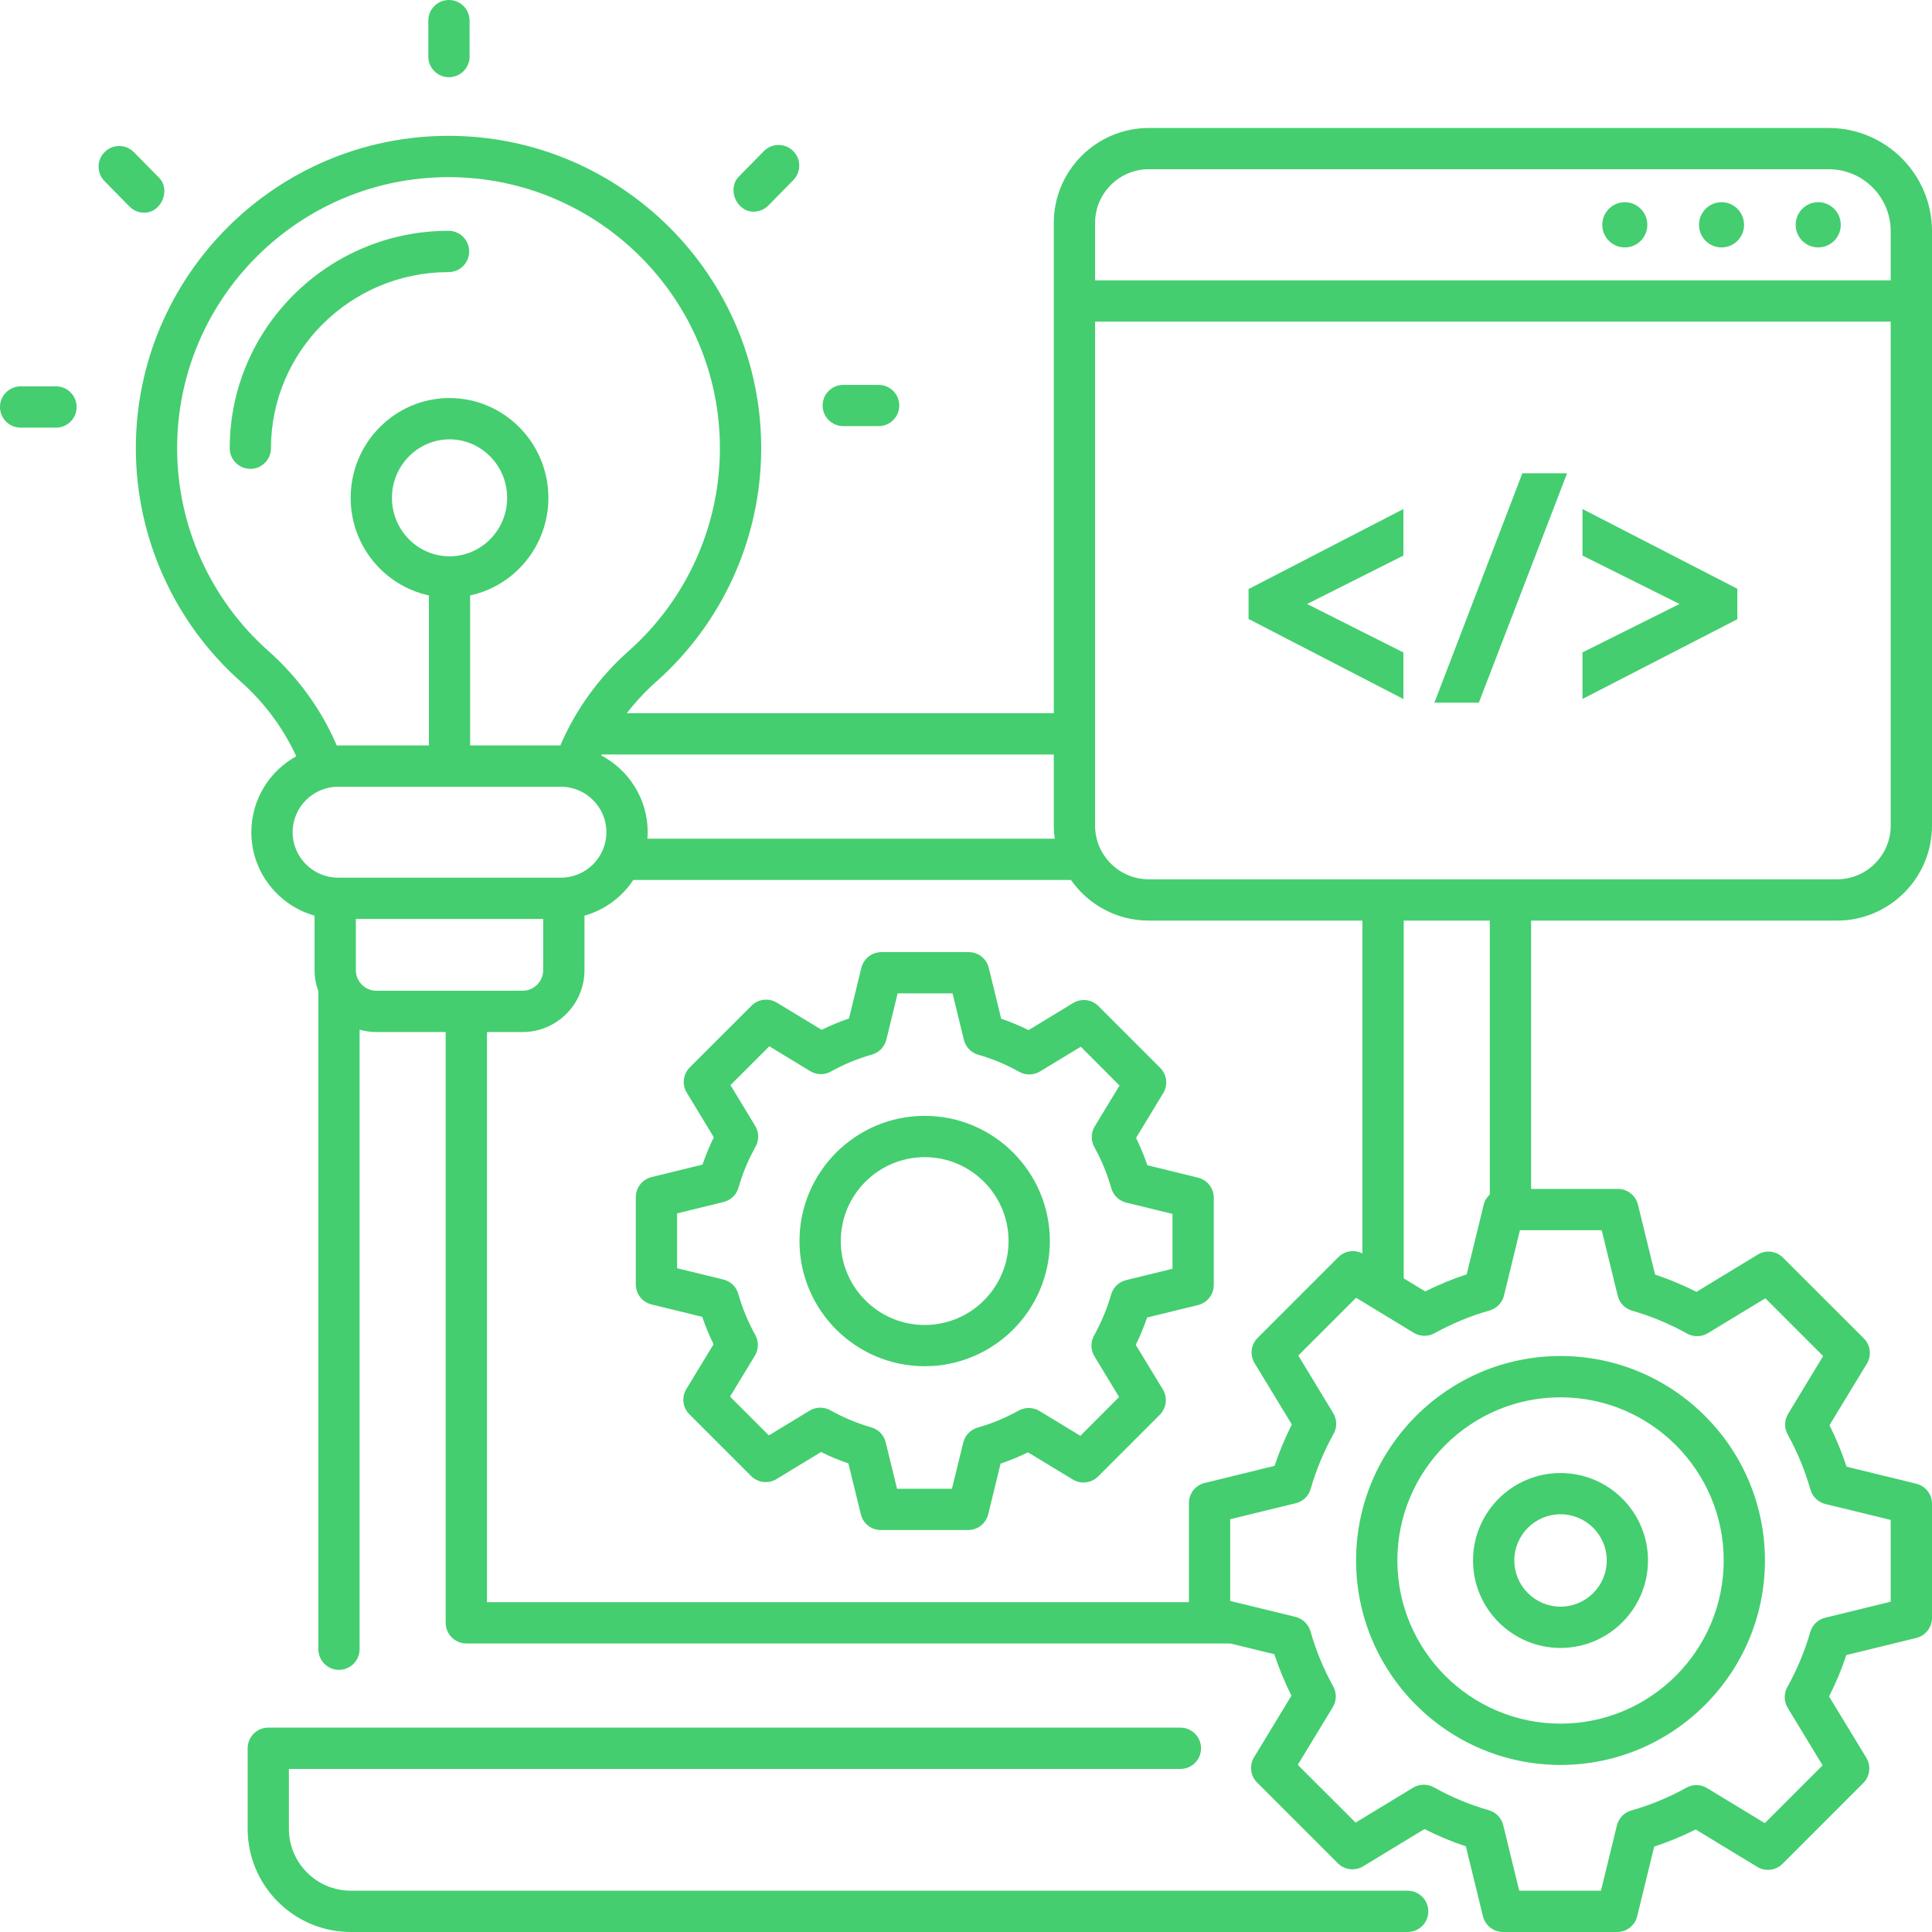 <svg width="32" height="32" viewBox="0 0 32 32" fill="none" xmlns="http://www.w3.org/2000/svg">
<path d="M23.315 32H5.811C4.868 32 4.102 31.233 4.102 30.291V28.957C4.102 28.768 4.255 28.615 4.443 28.615H19.551C19.74 28.615 19.893 28.768 19.893 28.957C19.893 29.146 19.74 29.299 19.551 29.299H4.785V30.291C4.785 30.856 5.245 31.316 5.811 31.316H23.315C23.504 31.316 23.657 31.47 23.657 31.658C23.657 31.847 23.504 32 23.315 32Z" fill="#44CE6F"/>
<path d="M20.68 10.252L23.245 11.578V10.807L21.649 10.004L23.245 9.202V8.431L20.68 9.757V10.252Z" fill="#44CE6F"/>
<path d="M23.758 11.639H24.494L25.956 7.839H25.215L23.758 11.639Z" fill="#44CE6F"/>
<path d="M26.211 8.431V9.202L27.818 10.004L26.211 10.806V11.577L28.757 10.266L28.776 10.256V9.752L26.211 8.431Z" fill="#44CE6F"/>
<path d="M26.912 4.098C27.118 4.098 27.285 3.931 27.285 3.724C27.285 3.517 27.118 3.349 26.912 3.349C26.706 3.349 26.539 3.517 26.539 3.724C26.539 3.931 26.706 4.098 26.912 4.098Z" fill="#44CE6F"/>
<path d="M28.514 4.098C28.72 4.098 28.887 3.931 28.887 3.724C28.887 3.517 28.72 3.349 28.514 3.349C28.308 3.349 28.141 3.517 28.141 3.724C28.141 3.931 28.308 4.098 28.514 4.098Z" fill="#44CE6F"/>
<path d="M30.115 4.098C30.322 4.098 30.489 3.931 30.489 3.724C30.489 3.517 30.322 3.349 30.115 3.349C29.909 3.349 29.742 3.517 29.742 3.724C29.742 3.931 29.909 4.098 30.115 4.098Z" fill="#44CE6F"/>
<path d="M4.147 7.766C3.958 7.766 3.805 7.613 3.805 7.425C3.805 5.439 5.43 3.823 7.429 3.823C7.618 3.823 7.771 3.976 7.771 4.165C7.771 4.354 7.618 4.507 7.429 4.507C5.807 4.507 4.488 5.816 4.488 7.425C4.488 7.613 4.335 7.766 4.147 7.766Z" fill="#44CE6F"/>
<path d="M7.436 1.279C7.247 1.279 7.094 1.126 7.094 0.937V0.342C7.094 0.153 7.247 0 7.436 0C7.624 0 7.778 0.153 7.778 0.342V0.937C7.778 1.126 7.624 1.279 7.436 1.279Z" fill="#44CE6F"/>
<path d="M2.389 3.523C2.3 3.523 2.212 3.489 2.145 3.421L1.731 3C1.599 2.865 1.6 2.649 1.735 2.517C1.869 2.384 2.086 2.386 2.218 2.521L2.633 2.942C2.833 3.145 2.674 3.523 2.389 3.523Z" fill="#44CE6F"/>
<path d="M0.928 7.083H0.342C0.153 7.083 0 6.93 0 6.741C0 6.552 0.153 6.399 0.342 6.399H0.928C1.116 6.399 1.269 6.552 1.269 6.741C1.269 6.93 1.116 7.083 0.928 7.083Z" fill="#44CE6F"/>
<path d="M14.553 7.058H13.967C13.778 7.058 13.625 6.905 13.625 6.716C13.625 6.528 13.778 6.375 13.967 6.375H14.553C14.741 6.375 14.895 6.528 14.895 6.716C14.895 6.905 14.741 7.058 14.553 7.058Z" fill="#44CE6F"/>
<path d="M12.482 3.506C12.197 3.506 12.038 3.128 12.238 2.924L12.652 2.503C12.785 2.369 13.002 2.367 13.136 2.5C13.271 2.632 13.272 2.848 13.14 2.983L12.726 3.404C12.659 3.472 12.57 3.506 12.482 3.506Z" fill="#44CE6F"/>
<path d="M16.036 25.342H14.59C14.432 25.342 14.295 25.235 14.258 25.081L14.052 24.239C13.897 24.186 13.746 24.123 13.599 24.05L12.86 24.499C12.725 24.58 12.552 24.559 12.441 24.448L11.419 23.426C11.307 23.314 11.286 23.141 11.368 23.007L11.819 22.265C11.746 22.118 11.684 21.966 11.631 21.811L10.792 21.606C10.639 21.569 10.531 21.432 10.531 21.274V19.828C10.531 19.671 10.639 19.534 10.792 19.496L11.635 19.29C11.688 19.136 11.751 18.984 11.823 18.837L11.375 18.098C11.293 17.964 11.314 17.791 11.425 17.679L12.448 16.657C12.559 16.546 12.732 16.525 12.867 16.607L13.609 17.057C13.756 16.985 13.908 16.922 14.062 16.869L14.267 16.03C14.305 15.877 14.442 15.77 14.599 15.77H16.045C16.203 15.77 16.34 15.877 16.377 16.03L16.583 16.873C16.738 16.926 16.889 16.989 17.036 17.062L17.775 16.613C17.91 16.531 18.083 16.552 18.194 16.664L19.216 17.686C19.328 17.797 19.349 17.97 19.267 18.105L18.817 18.847C18.889 18.994 18.951 19.146 19.004 19.3L19.843 19.506C19.996 19.543 20.104 19.68 20.104 19.838V21.283C20.104 21.441 19.996 21.578 19.843 21.616L19 21.822C18.947 21.976 18.884 22.128 18.812 22.275L19.26 23.013C19.342 23.148 19.321 23.321 19.21 23.433L18.188 24.455C18.076 24.566 17.903 24.587 17.768 24.505L17.026 24.055C16.879 24.127 16.728 24.19 16.573 24.242L16.368 25.081C16.33 25.235 16.193 25.342 16.036 25.342ZM14.858 24.659H15.767L15.955 23.892C15.984 23.773 16.075 23.678 16.194 23.645C16.429 23.578 16.658 23.483 16.873 23.364C16.98 23.304 17.112 23.307 17.217 23.37L17.894 23.782L18.536 23.139L18.127 22.464C18.063 22.359 18.061 22.227 18.121 22.12C18.241 21.905 18.336 21.677 18.404 21.441C18.437 21.323 18.532 21.232 18.651 21.203L19.42 21.015V20.106L18.654 19.919C18.535 19.89 18.44 19.798 18.406 19.68C18.34 19.444 18.245 19.216 18.126 19C18.066 18.893 18.069 18.762 18.132 18.657L18.543 17.98L17.901 17.337L17.226 17.747C17.121 17.81 16.989 17.813 16.882 17.753C16.667 17.632 16.439 17.537 16.203 17.47C16.085 17.436 15.994 17.342 15.965 17.222L15.777 16.453H14.868L14.681 17.219C14.652 17.339 14.56 17.434 14.442 17.467C14.206 17.534 13.977 17.628 13.762 17.748C13.655 17.808 13.524 17.805 13.419 17.741L12.742 17.33L12.099 17.973L12.508 18.648C12.572 18.753 12.575 18.884 12.515 18.992C12.394 19.207 12.299 19.435 12.232 19.671C12.198 19.789 12.104 19.88 11.984 19.909L11.215 20.097V21.006L11.981 21.193C12.101 21.222 12.195 21.313 12.229 21.432C12.296 21.667 12.39 21.896 12.51 22.112C12.569 22.219 12.567 22.35 12.503 22.455L12.092 23.132L12.735 23.775L13.409 23.365C13.514 23.301 13.646 23.299 13.754 23.359C13.968 23.479 14.197 23.575 14.432 23.642C14.55 23.676 14.641 23.77 14.67 23.889L14.858 24.659Z" fill="#44CE6F"/>
<path d="M15.316 22.629C14.172 22.629 13.242 21.699 13.242 20.556C13.242 19.413 14.172 18.482 15.316 18.482C16.459 18.482 17.389 19.413 17.389 20.556C17.389 21.699 16.459 22.629 15.316 22.629ZM15.316 19.166C14.549 19.166 13.926 19.79 13.926 20.556C13.926 21.322 14.549 21.946 15.316 21.946C16.082 21.946 16.705 21.322 16.705 20.556C16.705 19.79 16.082 19.166 15.316 19.166Z" fill="#44CE6F"/>
<path d="M30.427 15.248C31.295 15.248 32 14.542 32 13.675V3.829C32 2.886 31.233 2.12 30.291 2.12H19.027C18.16 2.12 17.454 2.825 17.454 3.692V11.813H10.382C10.526 11.626 10.688 11.452 10.867 11.293C11.974 10.312 12.608 8.902 12.608 7.424C12.608 4.571 10.285 2.25 7.429 2.25C4.573 2.25 2.25 4.571 2.25 7.424C2.25 8.902 2.885 10.312 3.991 11.293C4.382 11.64 4.693 12.062 4.907 12.526C4.464 12.771 4.163 13.243 4.163 13.784C4.163 14.441 4.607 14.995 5.21 15.166V16.068C5.21 16.191 5.233 16.308 5.273 16.417V27.316C5.273 27.505 5.426 27.658 5.614 27.658C5.803 27.658 5.956 27.505 5.956 27.316V17.054C6.045 17.08 6.139 17.094 6.236 17.094H7.382V26.879C7.382 27.068 7.535 27.221 7.724 27.221H20.377L21.107 27.399C21.184 27.634 21.279 27.864 21.39 28.086L20.771 29.106C20.69 29.24 20.71 29.413 20.822 29.525L22.159 30.862C22.27 30.973 22.443 30.994 22.578 30.912L23.594 30.295C23.815 30.408 24.045 30.503 24.279 30.581L24.562 31.739C24.6 31.892 24.737 32 24.895 32H26.785C26.943 32 27.08 31.892 27.117 31.739L27.399 30.585C27.634 30.508 27.864 30.413 28.086 30.302L29.105 30.921C29.24 31.003 29.413 30.982 29.525 30.87L30.861 29.533C30.973 29.422 30.994 29.249 30.912 29.114L30.295 28.099C30.408 27.877 30.503 27.648 30.581 27.413L31.739 27.13C31.892 27.092 32 26.955 32 26.797V24.907C32 24.749 31.892 24.612 31.739 24.575L30.585 24.293C30.508 24.058 30.413 23.828 30.302 23.606L30.921 22.587C31.003 22.452 30.982 22.279 30.87 22.167L29.533 20.831C29.422 20.719 29.249 20.698 29.114 20.78L28.099 21.397C27.877 21.285 27.648 21.189 27.413 21.111L27.13 19.953C27.092 19.8 26.955 19.692 26.798 19.692H25.36V15.248H30.427ZM18.138 3.692C18.138 3.202 18.537 2.803 19.027 2.803H30.291C30.856 2.803 31.316 3.263 31.316 3.829V4.644H18.138V3.692ZM17.454 12.497V13.675C17.454 13.748 17.46 13.82 17.47 13.891H10.722C10.725 13.856 10.728 13.82 10.728 13.784C10.728 13.232 10.415 12.753 9.958 12.512C9.96 12.507 9.962 12.502 9.965 12.497H17.454ZM4.445 10.782C3.485 9.93 2.934 8.706 2.934 7.424C2.934 4.948 4.95 2.934 7.429 2.934C9.908 2.934 11.924 4.948 11.924 7.424C11.924 8.706 11.374 9.93 10.413 10.782C9.922 11.218 9.534 11.755 9.281 12.347H7.787V9.862C8.527 9.703 9.083 9.039 9.083 8.246C9.083 7.335 8.349 6.593 7.445 6.593C6.542 6.593 5.808 7.335 5.808 8.246C5.808 9.039 6.364 9.703 7.104 9.862V12.347H5.6C5.592 12.347 5.585 12.348 5.578 12.348C5.325 11.756 4.937 11.218 4.445 10.782ZM7.446 9.214C6.92 9.214 6.492 8.78 6.492 8.246C6.492 7.712 6.92 7.277 7.446 7.277C7.972 7.277 8.4 7.712 8.4 8.246C8.4 8.78 7.972 9.214 7.446 9.214ZM4.847 13.784C4.847 13.369 5.185 13.031 5.6 13.031H9.291C9.706 13.031 10.044 13.369 10.044 13.784C10.044 14.199 9.706 14.537 9.291 14.537H5.6C5.185 14.537 4.847 14.199 4.847 13.784ZM5.894 16.068V15.221H8.997V16.068C8.997 16.257 8.844 16.41 8.655 16.41H6.236C6.047 16.41 5.894 16.257 5.894 16.068ZM8.066 17.094H8.655C9.221 17.094 9.681 16.634 9.681 16.068V15.166C10.016 15.072 10.302 14.859 10.489 14.575H17.738C18.023 14.981 18.494 15.248 19.027 15.248H22.566V20.761C22.435 20.693 22.273 20.716 22.168 20.822L20.831 22.159C20.719 22.27 20.698 22.443 20.78 22.578L21.397 23.594C21.285 23.815 21.189 24.044 21.111 24.279L19.953 24.563C19.8 24.6 19.692 24.737 19.692 24.895V26.537H8.066V17.094ZM26.529 20.376L26.795 21.462C26.824 21.581 26.915 21.675 27.033 21.709C27.348 21.8 27.654 21.927 27.943 22.088C28.05 22.148 28.182 22.146 28.287 22.082L29.24 21.504L30.197 22.461L29.617 23.417C29.553 23.522 29.55 23.653 29.61 23.761C29.77 24.049 29.897 24.356 29.986 24.672C30.02 24.79 30.115 24.882 30.234 24.911L31.316 25.175V26.529L30.23 26.795C30.111 26.824 30.017 26.915 29.983 27.033C29.893 27.348 29.765 27.654 29.604 27.943C29.544 28.05 29.546 28.182 29.61 28.287L30.188 29.24L29.231 30.197L28.275 29.617C28.17 29.553 28.039 29.55 27.932 29.61C27.643 29.771 27.336 29.897 27.02 29.987C26.902 30.02 26.811 30.115 26.781 30.234L26.517 31.316H25.163L24.898 30.23C24.869 30.111 24.778 30.017 24.66 29.983C24.344 29.893 24.038 29.765 23.75 29.604C23.642 29.544 23.51 29.546 23.405 29.61L22.453 30.188L21.495 29.231L22.076 28.275C22.139 28.17 22.142 28.039 22.082 27.932C21.922 27.643 21.795 27.336 21.706 27.02C21.672 26.902 21.578 26.811 21.458 26.781L20.376 26.517V25.163L21.462 24.898C21.581 24.869 21.676 24.778 21.709 24.66C21.8 24.344 21.927 24.038 22.088 23.75C22.149 23.642 22.146 23.511 22.082 23.405L21.504 22.452L22.461 21.495L23.417 22.076C23.522 22.139 23.653 22.142 23.761 22.082C24.05 21.922 24.356 21.795 24.672 21.706C24.79 21.672 24.882 21.578 24.911 21.458L25.175 20.376H26.529ZM23.25 21.174V15.248H24.676V19.784C24.628 19.828 24.591 19.886 24.575 19.953L24.293 21.107C24.058 21.184 23.828 21.279 23.606 21.39L23.25 21.174ZM19.027 14.564C18.537 14.564 18.138 14.165 18.138 13.675V5.327H31.316V13.675C31.316 14.165 30.918 14.564 30.427 14.564H19.027Z" fill="#44CE6F"/>
<path d="M25.847 29.233C23.98 29.233 22.461 27.713 22.461 25.846C22.461 23.979 23.98 22.46 25.847 22.46C27.714 22.46 29.233 23.979 29.233 25.846C29.233 27.713 27.714 29.233 25.847 29.233ZM25.847 23.144C24.357 23.144 23.145 24.356 23.145 25.846C23.145 27.336 24.357 28.549 25.847 28.549C27.337 28.549 28.55 27.336 28.55 25.846C28.55 24.356 27.337 23.144 25.847 23.144Z" fill="#44CE6F"/>
<path d="M25.847 27.295C25.048 27.295 24.398 26.645 24.398 25.846C24.398 25.047 25.048 24.398 25.847 24.398C26.646 24.398 27.296 25.047 27.296 25.846C27.296 26.645 26.646 27.295 25.847 27.295ZM25.847 25.081C25.425 25.081 25.082 25.424 25.082 25.846C25.082 26.268 25.425 26.611 25.847 26.611C26.269 26.611 26.613 26.268 26.613 25.846C26.613 25.424 26.269 25.081 25.847 25.081Z" fill="#44CE6F"/>
</svg>
